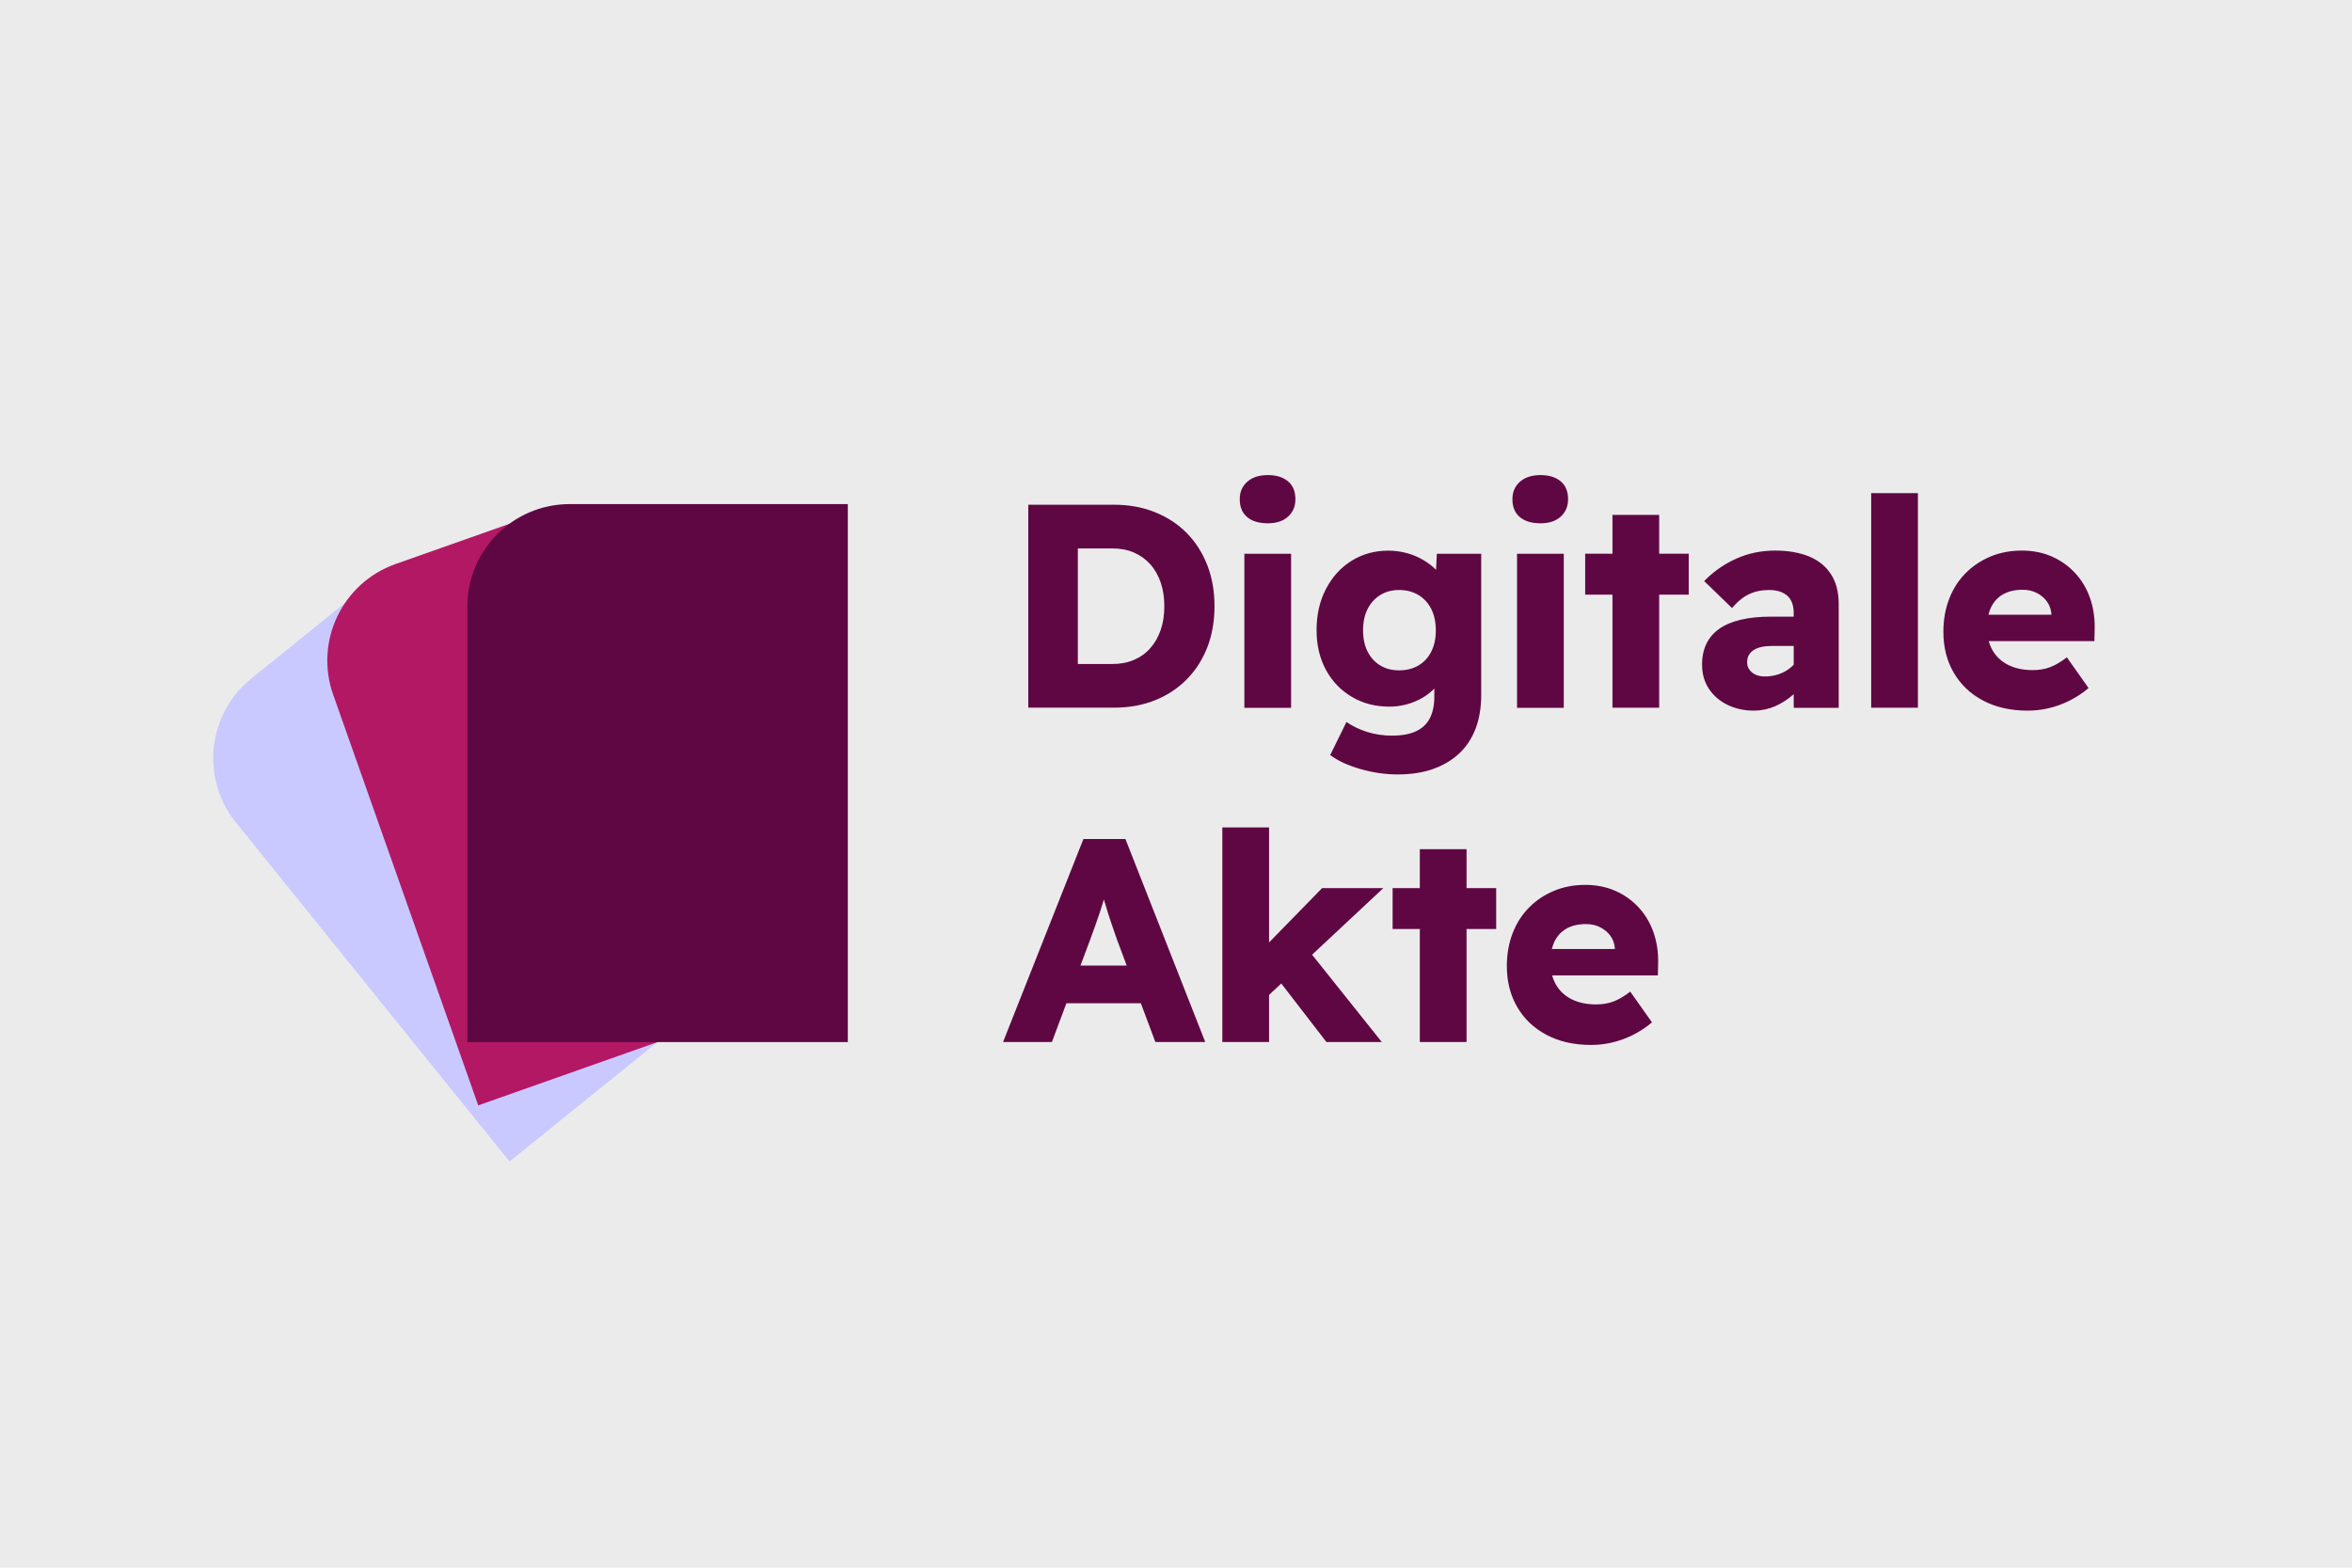 <svg xmlns="http://www.w3.org/2000/svg" x="0" y="0" version="1.1" viewBox="0 0 3000 2000"><style>.st3{fill:#5f0743}</style><path fill="#ebebeb" d="M0 0h3000v2000H0z"/><path fill="#c9c9ff" d="M320.6 865.6c-56.2 45.3-65 127.6-19.6 183.8l348.9 432.4 377.7-304.8-332.5-412-220.6-23.6-153.9 124.2z"/><path fill="#b31865" d="M504.7 719.5c-68.1 24-103.8 98.7-79.7 166.8l185 523.9 457.6-161.6-176.4-499.2L691 653.7l-186.3 65.8z"/><path d="M726.8 643.1c-72.2 0-130.7 58.5-130.7 130.7v555.6h485.3V643.1H726.8zM1311.6 902.9v-259h109.1c19 0 36.4 3.1 52.2 9.4 15.8 6.3 29.4 15.2 40.7 26.6 11.3 11.5 20.1 25.2 26.3 41.1 6.2 15.9 9.2 33.4 9.2 52.4 0 19.2-3.1 36.8-9.2 52.5-6.2 15.8-14.9 29.4-26.3 40.9-11.3 11.5-24.9 20.4-40.5 26.6-15.7 6.3-33.1 9.4-52.3 9.4h-109.2zm63.2-43.6-8.1-12.2h52.2c10.1 0 19.2-1.7 27.4-5.2 8.1-3.4 15.1-8.4 20.9-15 5.8-6.5 10.2-14.3 13.3-23.3 3.1-9 4.6-19.1 4.6-30.2 0-11.1-1.5-21.1-4.6-30.2-3.1-9-7.5-16.8-13.3-23.3-5.8-6.5-12.8-11.5-20.9-15-8.1-3.5-17.3-5.2-27.4-5.2h-53.3l9.2-11.5v171.1zM1617.2 667.6c-11.3 0-20.2-2.6-26.5-8-6.3-5.3-9.4-12.9-9.4-22.8 0-9.1 3.2-16.5 9.6-22.2 6.4-5.7 15.2-8.5 26.3-8.5 10.9 0 19.4 2.7 25.7 8 6.3 5.3 9.4 12.9 9.4 22.8 0 9.1-3.1 16.5-9.4 22.2-6.3 5.7-14.9 8.5-25.7 8.5zm-30 235.3V706.5h59.6V903h-59.6zM1782.9 988c-15.8 0-31.6-2.3-47.5-6.8-15.9-4.6-28.8-10.5-38.7-17.9l20.7-42.2c7.9 5.4 16.8 9.7 26.8 12.8 10 3.1 20.4 4.6 31.3 4.6 12.6 0 22.8-1.9 30.7-5.6 7.9-3.7 13.7-9.2 17.6-16.6 3.8-7.4 5.7-16.7 5.7-27.7V856l11.1 2.2c-1.5 7.6-5.6 14.8-12.4 21.5-6.8 6.7-15.1 12-25 15.9-9.9 3.9-20.2 5.9-31.1 5.9-17.8 0-33.7-4.1-47.7-12.4-14.1-8.3-25.1-19.7-33.1-34.4s-12-31.6-12-50.9c0-19.7 4-37.2 12-52.5s18.9-27.3 32.7-35.9c13.8-8.6 29.4-12.9 46.6-12.9 7.2 0 14.1.8 20.9 2.4 6.8 1.6 13.1 3.9 18.9 6.8 5.8 3 11 6.3 15.5 10 4.6 3.7 8.3 7.8 11.3 12.2 3 4.4 4.8 8.9 5.5 13.3l-12.2 3.7 2.2-44.4h56.6v180.2c0 16-2.4 30.3-7.2 42.9-4.8 12.6-11.8 23.2-21.1 31.8-9.2 8.6-20.4 15.2-33.5 19.8-12.9 4.5-27.8 6.8-44.6 6.8zm1.5-132.8c9.6 0 17.9-2.1 25-6.3 7-4.2 12.5-10.1 16.3-17.8 3.8-7.6 5.7-16.5 5.7-26.6 0-10.6-1.9-19.7-5.7-27.4-3.8-7.6-9.2-13.6-16.3-17.9-7-4.3-15.4-6.5-25-6.5-9.1 0-17.1 2.2-24 6.5-6.9 4.3-12.3 10.3-16.1 17.9-3.8 7.6-5.7 16.6-5.7 27 0 10.4 1.9 19.4 5.7 27 3.8 7.6 9.2 13.6 16.1 17.8 6.9 4.2 14.9 6.3 24 6.3zM1965 667.6c-11.3 0-20.2-2.6-26.5-8-6.3-5.3-9.4-12.9-9.4-22.8 0-9.1 3.2-16.5 9.6-22.2 6.4-5.7 15.2-8.5 26.3-8.5 10.9 0 19.4 2.7 25.7 8 6.3 5.3 9.4 12.9 9.4 22.8 0 9.1-3.1 16.5-9.4 22.2-6.3 5.7-14.9 8.5-25.7 8.5zm-30 235.3V706.5h59.6V903H1935zM2021.9 758.6v-52.2H2154v52.2h-132.1zm34.8 144.3v-246h59.6v246h-59.6zM2236.9 906.6c-12.3 0-23.5-2.5-33.5-7.4s-17.9-11.8-23.7-20.5c-5.8-8.8-8.7-19.1-8.7-30.9 0-10.1 1.9-19 5.6-26.6 3.7-7.6 9.2-14 16.5-19.1 7.3-5.1 16.4-8.9 27.4-11.5 11-2.6 23.7-3.9 38.3-3.9h59.6l-3.3 37.4h-54.8c-5.2 0-9.7.4-13.7 1.3-3.9.9-7.3 2.2-10 4.1-2.7 1.8-4.8 4-6.1 6.5-1.4 2.5-2 5.4-2 8.9 0 3.7 1 6.9 3 9.6 2 2.7 4.6 4.8 8 6.3 3.3 1.5 7.2 2.2 11.7 2.2 6.4 0 12.5-1 18.3-3.1 5.8-2.1 11-5.1 15.5-9.1 4.6-3.9 8.2-8.5 10.9-13.7l10.4 26.6c-5.2 8.4-11.4 15.8-18.7 22.2-7.3 6.4-15.2 11.5-23.7 15.2-8.7 3.7-17.6 5.5-27 5.5zm51-3.7V782.3c0-10.1-2.8-17.6-8.3-22.4-5.6-4.8-13.3-7.2-23.1-7.2-9.6 0-18.2 1.8-25.7 5.4-7.5 3.6-14.7 9.4-21.6 17.6l-35.5-34.4c11.8-12.1 25.4-21.6 40.7-28.5 15.3-6.9 31.9-10.4 49.9-10.4 16.5 0 30.8 2.5 42.9 7.4 12.1 4.9 21.5 12.5 28.1 22.6 6.7 10.1 10 22.9 10 38.5V903h-57.4zM2386.7 902.9V629.1h59.6v273.8h-59.6zM2586.1 906.6c-21.7 0-40.6-4.3-56.8-12.9-16.2-8.6-28.6-20.5-37.4-35.7-8.8-15.2-13.1-32.5-13.1-52 0-15.3 2.5-29.3 7.4-42s11.9-23.6 20.9-32.7c9-9.1 19.6-16.2 31.8-21.3 12.2-5.1 25.6-7.6 40.1-7.6 13.8 0 26.4 2.5 37.7 7.4 11.3 4.9 21.2 11.8 29.6 20.7 8.4 8.9 14.8 19.4 19.2 31.5 4.4 12.1 6.5 25.3 6.3 39.6l-.4 16.3h-156.1l-8.9-33.7h116.5l-6.3 6.7v-7.4c-.5-6.2-2.4-11.5-5.7-16.1-3.3-4.6-7.6-8.2-12.9-10.9-5.3-2.7-11.3-4.1-17.9-4.1-9.9 0-18.2 1.9-25 5.7-6.8 3.8-11.9 9.3-15.4 16.5-3.5 7.2-5.2 16-5.2 26.6 0 10.6 2.3 20 6.8 28.1 4.6 8.1 11.2 14.4 20 18.9 8.8 4.4 19.2 6.7 31.3 6.7 8.1 0 15.5-1.2 22.2-3.7 6.7-2.5 13.8-6.7 21.5-12.6l27.7 39.2c-7.6 6.4-15.8 11.8-24.4 16.1-8.6 4.3-17.5 7.5-26.5 9.6-8.8 2.1-17.8 3.1-27 3.1zM1279.4 1329.4l102.5-259h53.6l101.8 259h-63.6l-49.2-131.3c-1.7-5.2-3.6-10.7-5.7-16.6-2.1-5.9-4.1-12.1-6.1-18.5s-3.8-12.6-5.6-18.5c-1.7-5.9-3.2-11.5-4.4-16.7l10.7-.4c-1.5 6.2-3.1 12.2-4.8 18.1-1.7 5.9-3.6 11.8-5.5 17.8-2 5.9-4 11.8-6.1 17.6-2.1 5.8-4.3 11.8-6.5 17.9l-48.8 130.6h-62.3zm48.8-49.5 20-48.1h118.4l20 48.1h-158.4zM1559.1 1329.4v-273.8h59.6v273.8h-59.6zm57-57.7-21.1-45.1 91.4-93.6h78.1l-148.4 138.7zm75.8 57.7-68.5-88.8 42.2-32.6 96.9 121.4h-70.6zM1776.3 1185.1V1133h132.1v52.2h-132.1zm34.7 144.3v-246h59.6v246H1811zM2029.3 1333.1c-21.7 0-40.6-4.3-56.8-12.9-16.2-8.6-28.6-20.5-37.4-35.7-8.8-15.2-13.1-32.5-13.1-52 0-15.3 2.5-29.3 7.4-42s11.9-23.6 20.9-32.7c9-9.1 19.6-16.2 31.8-21.3s25.6-7.6 40.1-7.6c13.8 0 26.4 2.5 37.7 7.4 11.3 4.9 21.2 11.8 29.6 20.7 8.4 8.9 14.8 19.4 19.2 31.5 4.4 12.1 6.5 25.3 6.3 39.6l-.4 16.3h-156.1l-8.9-33.7h116.5l-6.3 6.7v-7.4c-.5-6.2-2.4-11.5-5.7-16.1-3.3-4.6-7.7-8.2-13-10.9-5.3-2.7-11.3-4.1-17.9-4.1-9.9 0-18.2 1.9-25 5.7-6.8 3.8-11.9 9.3-15.4 16.5-3.5 7.2-5.2 16-5.2 26.6 0 10.6 2.3 20 6.8 28.1 4.6 8.1 11.2 14.4 20 18.9 8.7 4.4 19.2 6.7 31.3 6.7 8.1 0 15.5-1.2 22.2-3.7 6.7-2.5 13.8-6.7 21.5-12.6l27.7 39.2c-7.6 6.4-15.8 11.8-24.4 16.1-8.6 4.3-17.5 7.5-26.5 9.6-8.7 2.1-17.7 3.1-26.9 3.1z" class="st3"/></svg>